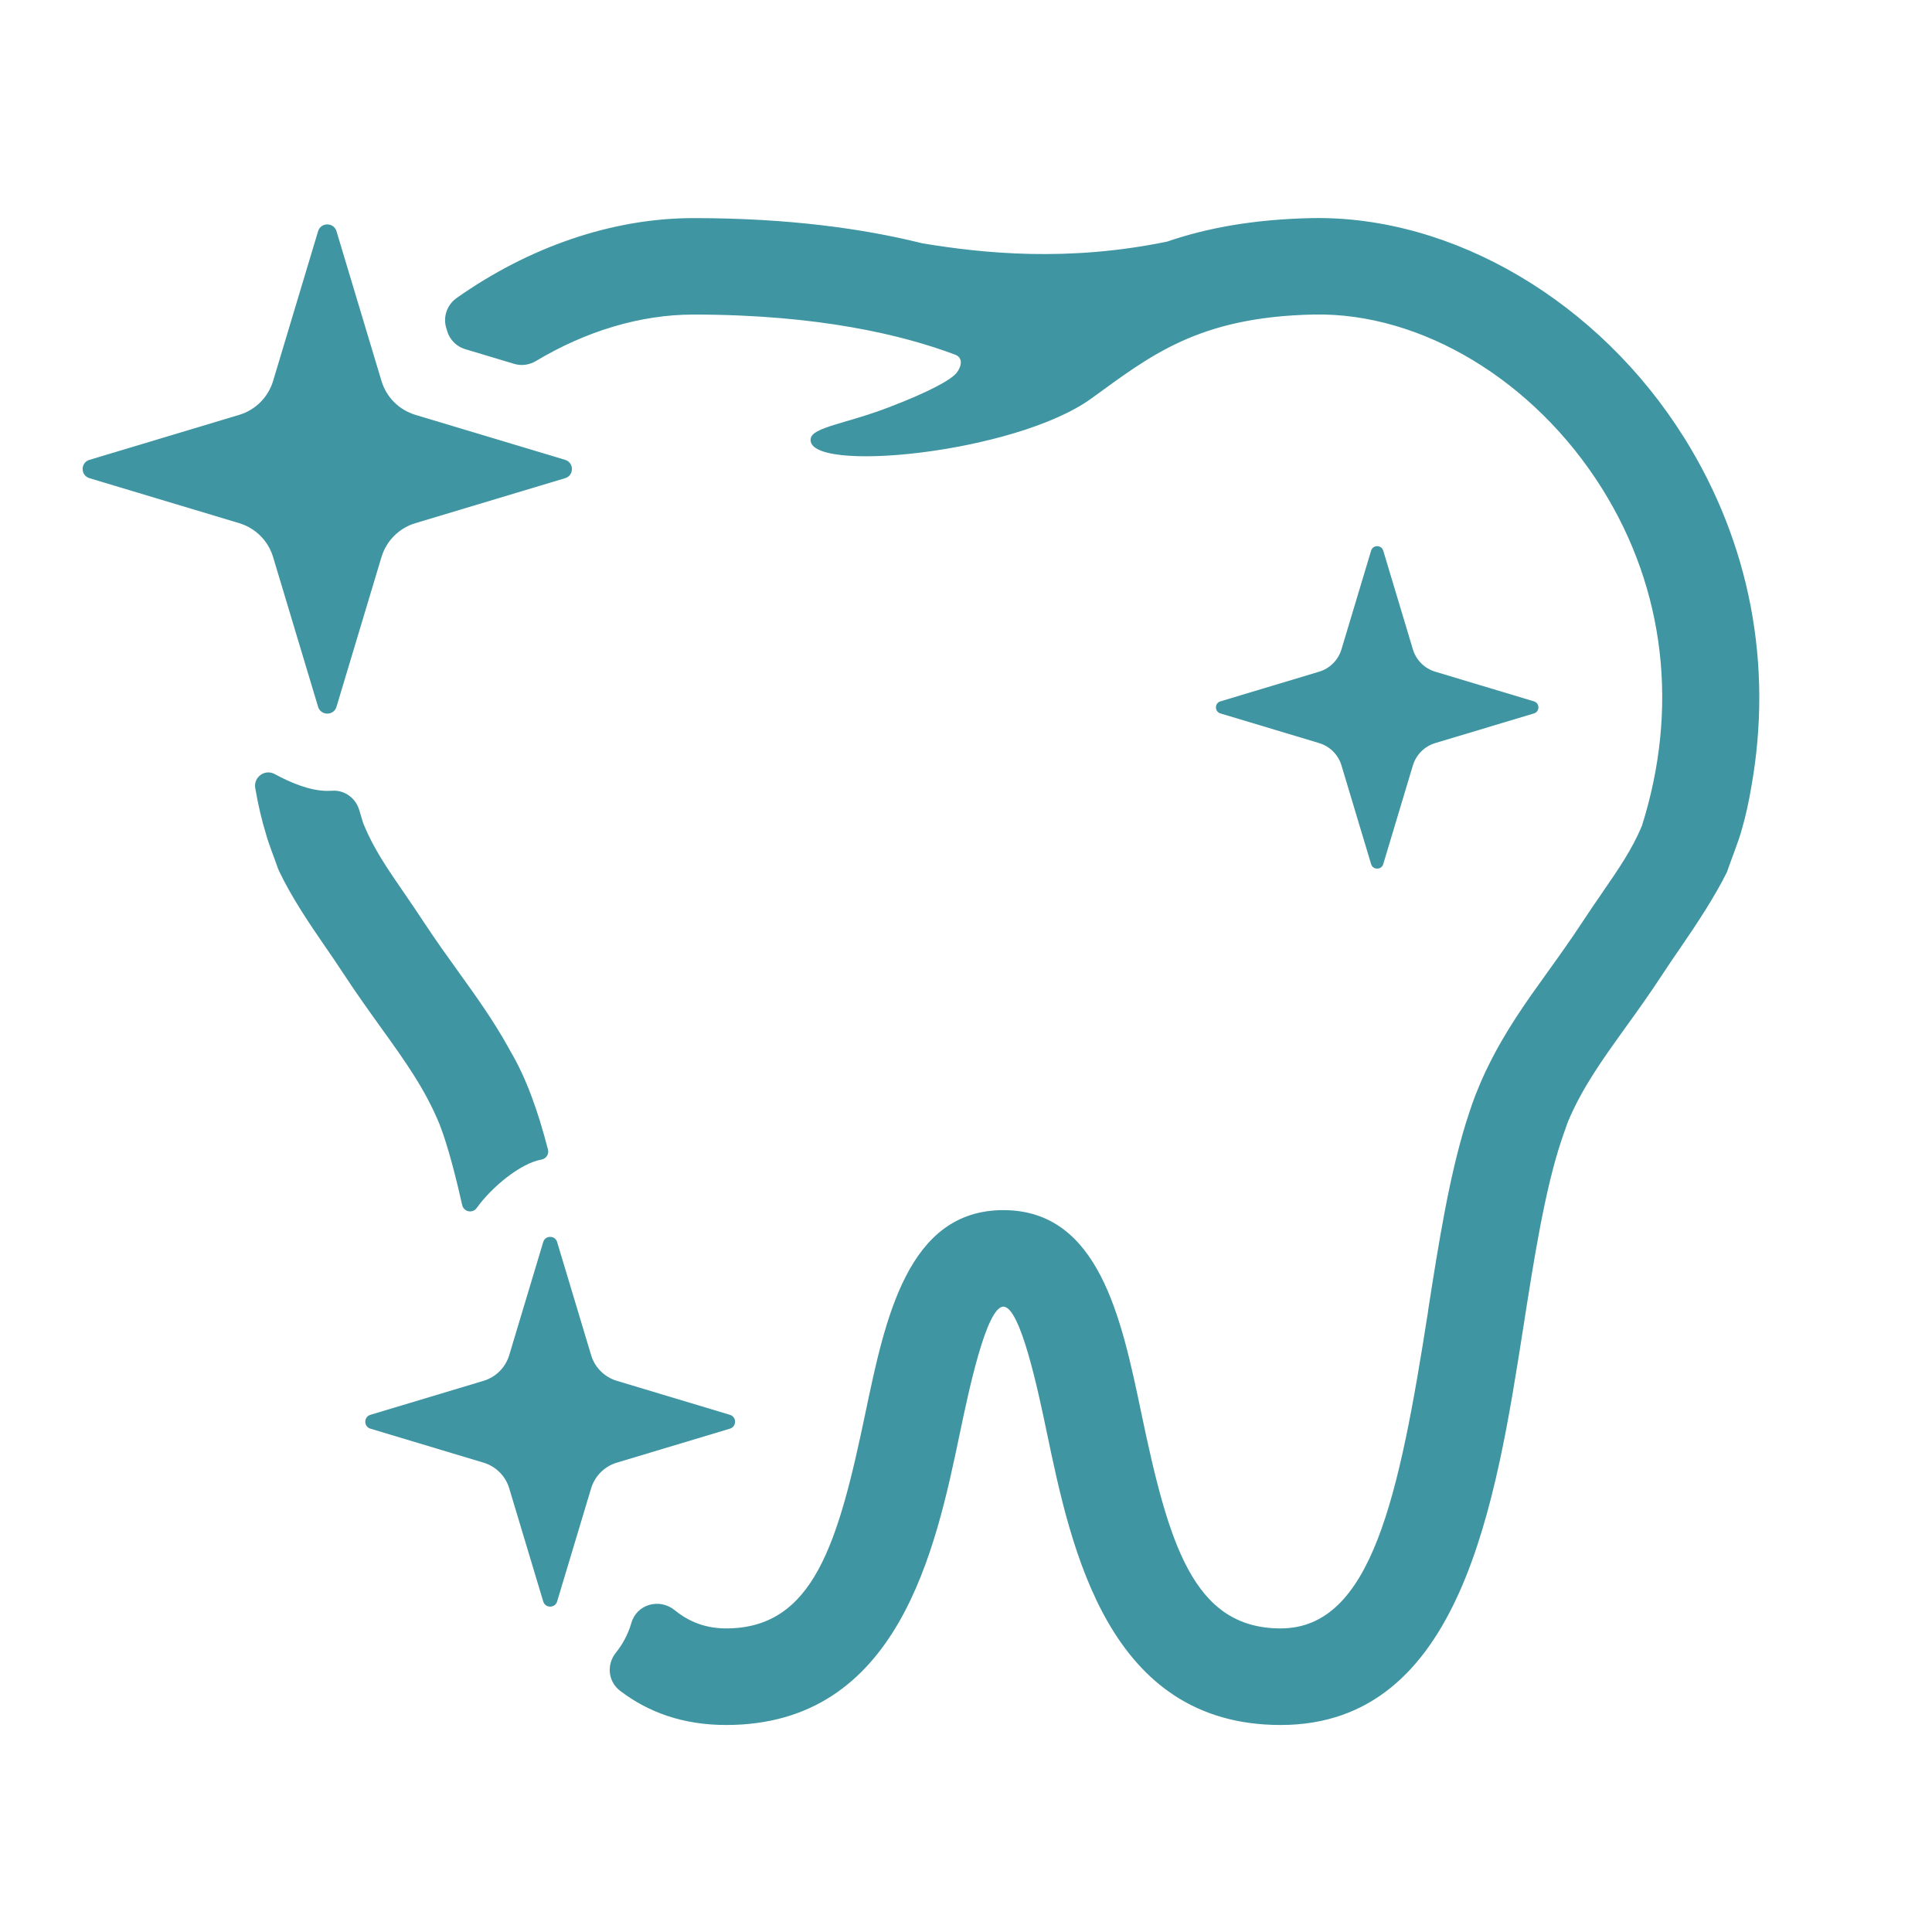 <?xml version="1.0" encoding="UTF-8"?>
<svg id="cosmetic-dentistry" xmlns="http://www.w3.org/2000/svg" version="1.1" viewBox="0 0 200 200">
  <!-- Generator: Adobe Illustrator 29.0.1, SVG Export Plug-In . SVG Version: 2.1.0 Build 192)  -->
  <defs>
    <style>
      .st0 {
        fill: #3f95a1;
      }
    </style>
  </defs>
  <path class="st0" d="M42.999,54.158l15.504-4.658c.937-.282.937-1.612,0-1.896l-15.504-4.658c-1.688-.509-3.004-1.827-3.508-3.508l-4.658-15.504c-.146-.469-.544-.702-.952-.702h0c-.406,0-.813.235-.952.702l-4.658,15.504c-.509,1.688-1.827,3.004-3.508,3.508l-15.504,4.658c-.937.282-.937,1.612,0,1.896l15.504,4.658c1.688.509,3.004,1.827,3.508,3.508l4.658,15.504c.146.469.544.702.952.702s.813-.235.952-.702l4.658-15.504c.509-1.688,1.827-3.004,3.508-3.508Z"/>
  <path class="st0" d="M148.575,76.923l10.219-3.07c.617-.187.617-1.062,0-1.249l-10.219-3.07c-1.113-.337-1.98-1.203-2.313-2.313l-3.07-10.219c-.095-.309-.358-.463-.627-.463h0c-.268,0-.535.154-.627.463l-3.07,10.219c-.337,1.113-1.203,1.98-2.313,2.313l-10.219,3.07c-.617.187-.617,1.062,0,1.249l10.219,3.07c1.113.337,1.98,1.203,2.313,2.313l3.07,10.219c.095.309.358.463.627.463s.535-.154.627-.463l3.07-10.219c.337-1.113,1.203-1.98,2.313-2.313Z"/>
  <g>
    <path class="st0" d="M35.572,100.815c1.365,2.085,2.658,3.878,3.902,5.615,2.521,3.502,4.531,6.324,6.019,9.93.028.072.052.148.08.216.805,2.054,1.705,5.617,2.272,8.167.157.708,1.076.905,1.498.315,1.581-2.212,4.59-4.657,6.701-5.015.487-.083.806-.556.683-1.035-1.006-3.904-2.231-7.404-3.925-10.249-.044-.08-.084-.16-.128-.236-.016-.028-.032-.06-.048-.088-1.557-2.802-3.318-5.263-5.135-7.784-1.185-1.649-2.409-3.35-3.658-5.255-.712-1.089-1.401-2.085-2.057-3.042-1.72-2.5-3.088-4.498-4.113-6.977-.043-.105-.083-.215-.117-.324-.12-.385-.233-.767-.34-1.147-.351-1.247-1.49-2.127-2.784-2.05-.179.011-.359.016-.54.016-1.83,0-3.897-.897-5.453-1.743-1.009-.549-2.2.318-2.007,1.45.305,1.786.688,3.372,1.129,4.816.271.99.861,2.452,1.216,3.481.034.097.069.186.113.278,1.29,2.712,3.132,5.442,4.762,7.807.616.897,1.265,1.833,1.929,2.854Z"/>
    <path class="st0" d="M178.767,90.289c.018-.03.025-.042.041-.068-.023.038-.041.068-.041.068Z"/>
    <path class="st0" d="M28.779,89.957c-.085-.134-.262-.415,0,0h0Z"/>
    <path class="st0" d="M28.779,89.957c.021.033.038.06.038.06-.016-.026-.024-.038-.038-.06Z"/>
    <path class="st0" d="M174.332,45.295c-8.817-14.096-23.934-22.985-38.514-22.717-6.112.124-10.958,1.045-14.985,2.429-10.31,2.133-19.103,1.217-25.363.18-5.991-1.497-13.776-2.609-23.67-2.609-8.479,0-17.079,3.021-24.521,8.266-.987.696-1.437,1.933-1.089,3.09l.105.35c.268.892.966,1.59,1.858,1.858l5.083,1.527c.757.227,1.568.108,2.247-.298,5.134-3.071,10.772-4.808,16.309-4.808,13.023,0,21.761,2.145,27.096,4.158.804.304.68,1.165.16,1.849-.548.72-2.77,1.969-7.144,3.634-4.371,1.665-7.781,2.021-7.981,3.194-.624,3.678,21.108,1.597,29.053-4.146,6.031-4.359,10.994-8.449,23.033-8.693,11.15-.22,22.849,6.848,29.841,18.026,6.568,10.498,7.933,22.885,4.11,34.936-1.017,2.413-2.369,4.379-4.054,6.828-.656.957-1.345,1.957-2.061,3.046-1.245,1.901-2.469,3.606-3.654,5.255-2.221,3.086-4.359,6.084-6.144,9.734-.388.776-.748,1.593-1.089,2.441-.076.188-.16.372-.232.564-.228.592-.44,1.213-.644,1.837-.112.34-.228.68-.336,1.033-1.745,5.675-2.822,12.431-3.91,19.419l.008.004c-3.006,19.259-5.859,32.891-15.273,32.891-9.077,0-11.603-8.825-14.42-22.285-2.061-9.85-4.399-21.016-14.284-21.016s-12.223,11.167-14.284,21.016c-2.818,13.46-5.343,22.285-14.42,22.285-2.06,0-3.805-.655-5.307-1.88-1.566-1.277-3.907-.652-4.488,1.283l-.029.096c-.336,1.127-.879,2.14-1.579,3.007-.995,1.232-.821,2.999.439,3.958,2.931,2.23,6.522,3.533,10.973,3.533,17.87,0,21.681-18.19,24.198-30.233.888-4.242,2.738-13.072,4.503-13.072s3.618,8.825,4.503,13.072c2.521,12.039,6.328,30.233,24.198,30.233,18.691,0,22.269-22.925,25.147-41.344,1.049-6.708,2.185-14,3.918-19.183.176-.52.412-1.201.684-1.953,1.477-3.474,3.446-6.244,5.903-9.658,1.249-1.737,2.541-3.53,3.902-5.615.668-1.021,1.313-1.957,1.929-2.854,1.549-2.249,3.47-5.163,4.711-7.676.408-1.213,1.225-3.214,1.545-4.435l.004-.004c.388-1.341.716-2.818.989-4.451,2.225-12.539-.108-25.122-6.972-36.105Z"/>
    <path class="st0" d="M178.876,90.107c.239-.398.115-.192,0,0h0Z"/>
    <path class="st0" d="M178.808,90.221c.02-.032.042-.07.068-.114-.02.034-.042.07-.068.114Z"/>
  </g>
  <path class="st0" d="M63.846,151.416l11.717-3.521c.709-.214.709-1.219,0-1.433l-11.717-3.521c-1.275-.387-2.27-1.381-2.652-2.652l-3.521-11.717c-.108-.355-.411-.532-.719-.532h0c-.308,0-.613.177-.719.532l-3.521,11.717c-.387,1.275-1.381,2.27-2.652,2.652l-11.717,3.521c-.709.214-.709,1.219,0,1.433l11.717,3.521c1.275.387,2.27,1.381,2.652,2.652l3.521,11.717c.108.355.411.532.719.532s.613-.177.719-.532l3.521-11.717c.387-1.275,1.381-2.27,2.652-2.652Z"/>
</svg>